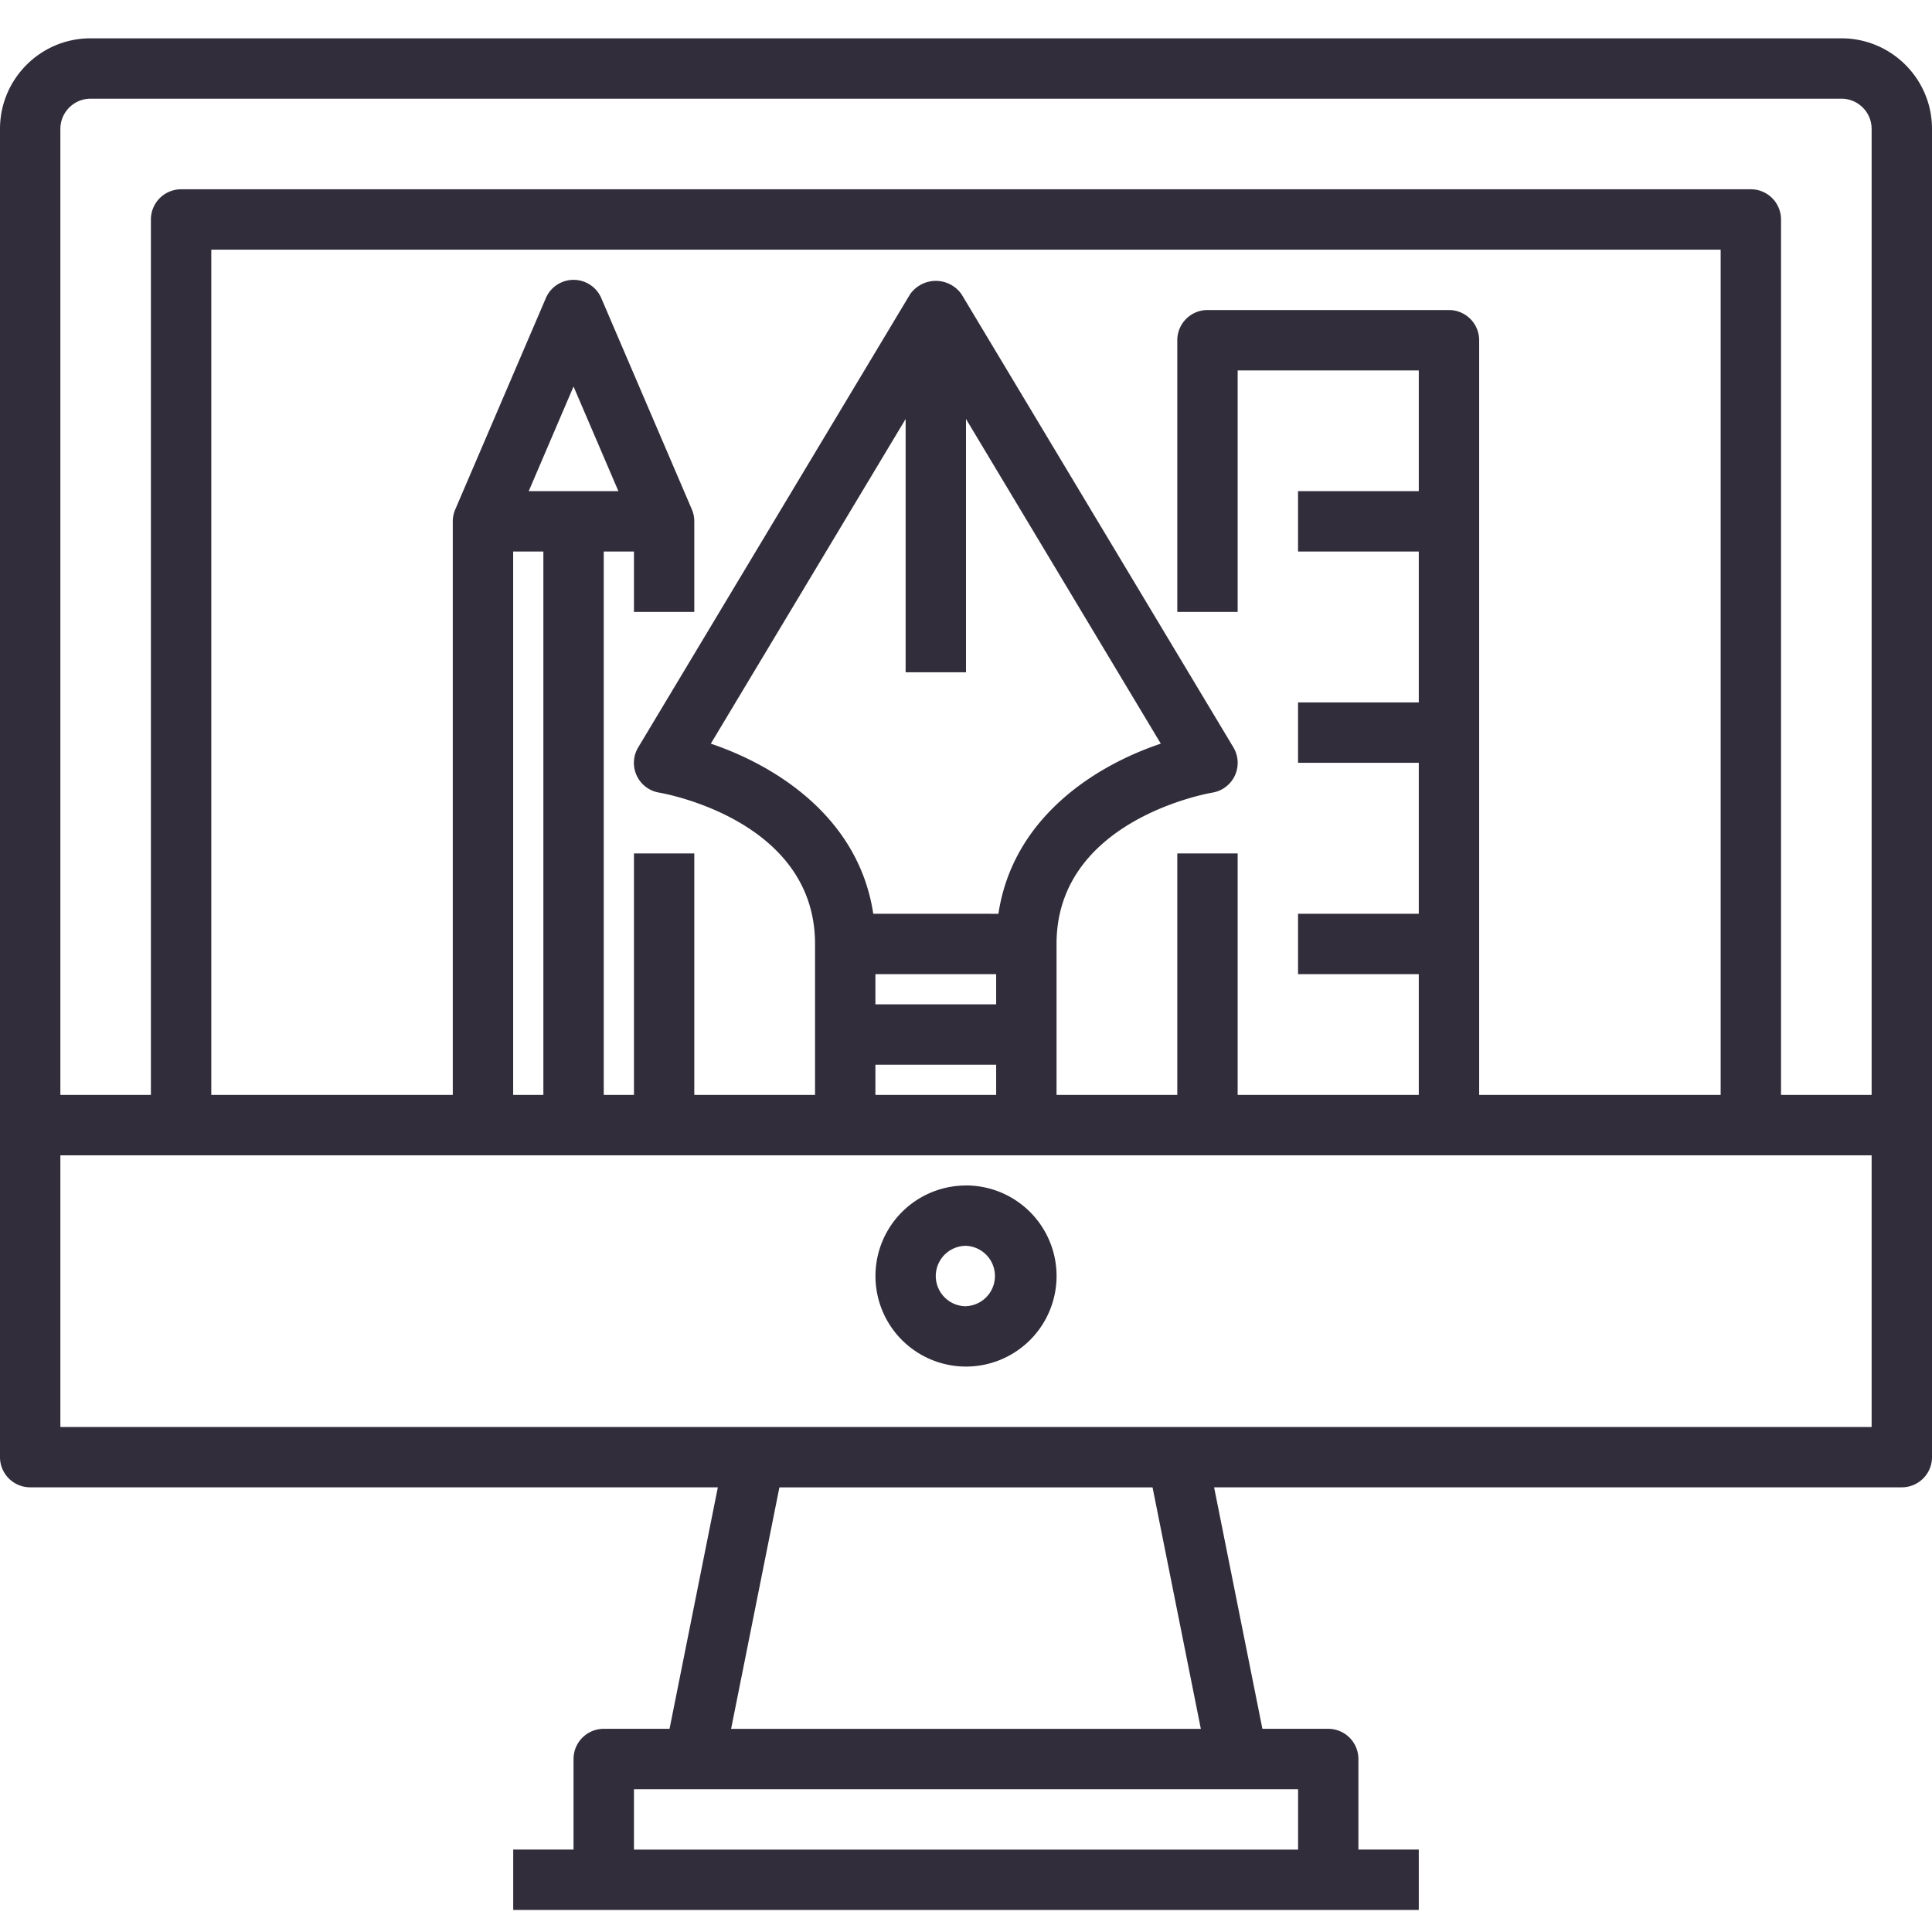 <svg xmlns="http://www.w3.org/2000/svg" width="36" height="36" viewBox="0 0 36 36">
    <g fill="#312D3B" fill-rule="nonzero">
        <path d="M34.313.714H1.687C.756.714 0 1.47 0 2.402v24.75c0 .31.252.562.563.562h12.813l-.9 4.5H11.25a.563.563 0 0 0-.563.563v1.687H9.563v1.125h16.874v-1.125h-1.125v-1.687a.563.563 0 0 0-.562-.563h-1.227l-.9-4.5h12.814c.311 0 .563-.252.563-.562V2.402c0-.932-.756-1.688-1.688-1.688zM23.063 33.34h1.125v1.125H11.813V33.34h11.25zm-9.44-1.125l.9-4.5h6.953l.9 4.5h-8.752zm21.252-5.625H1.125v-5.062h33.75v5.062zM27 5.777h-4.5a.563.563 0 0 0-.563.562v5.063h1.125v-4.5h3.375v2.25h-2.25v1.125h2.25v2.812h-2.25v1.125h2.25v2.813h-2.25v1.125h2.25v2.25h-3.375v-4.5h-1.125v4.5h-2.25v-2.813c0-2.295 2.788-2.8 2.905-2.82a.562.562 0 0 0 .39-.844L17.92 5.488a.585.585 0 0 0-.965 0l-5.062 8.437a.561.561 0 0 0 .388.844c.119.02 2.906.525 2.906 2.82v2.813h-2.25v-4.5h-1.124v4.5h-.563V10.277h.563v1.125h1.124V9.714a.556.556 0 0 0-.045-.221l-1.688-3.938a.562.562 0 0 0-1.033 0L8.483 9.493a.556.556 0 0 0-.046.221v10.688h-4.5V4.652h28.125v15.75h-4.5V6.339A.563.563 0 0 0 27 5.777zM16.312 18.714v-.562h2.25v.562h-2.25zm2.25 1.125v.563h-2.25v-.563h2.25zm-2.29-2.812c-.27-1.789-1.802-2.756-3.027-3.17l3.63-6.05v4.72H18v-4.72l3.63 6.05c-1.226.41-2.757 1.381-3.026 3.17H16.27zm-6.42-7.875l.835-1.95.836 1.95H9.852zm.273 1.125v10.125h-.563V10.277h.563zm24.75 10.125h-1.688V4.089a.563.563 0 0 0-.562-.562H3.375a.563.563 0 0 0-.563.562v16.313H1.125v-18c0-.31.252-.563.563-.563h32.624c.311 0 .563.252.563.563v18z"/>
        <path d="M18 22.09a1.687 1.687 0 1 0 0 3.374 1.687 1.687 0 0 0 0-3.375zm0 2.25a.563.563 0 1 1 0-1.126.563.563 0 0 1 0 1.125z"/>
    </g>
</svg>
